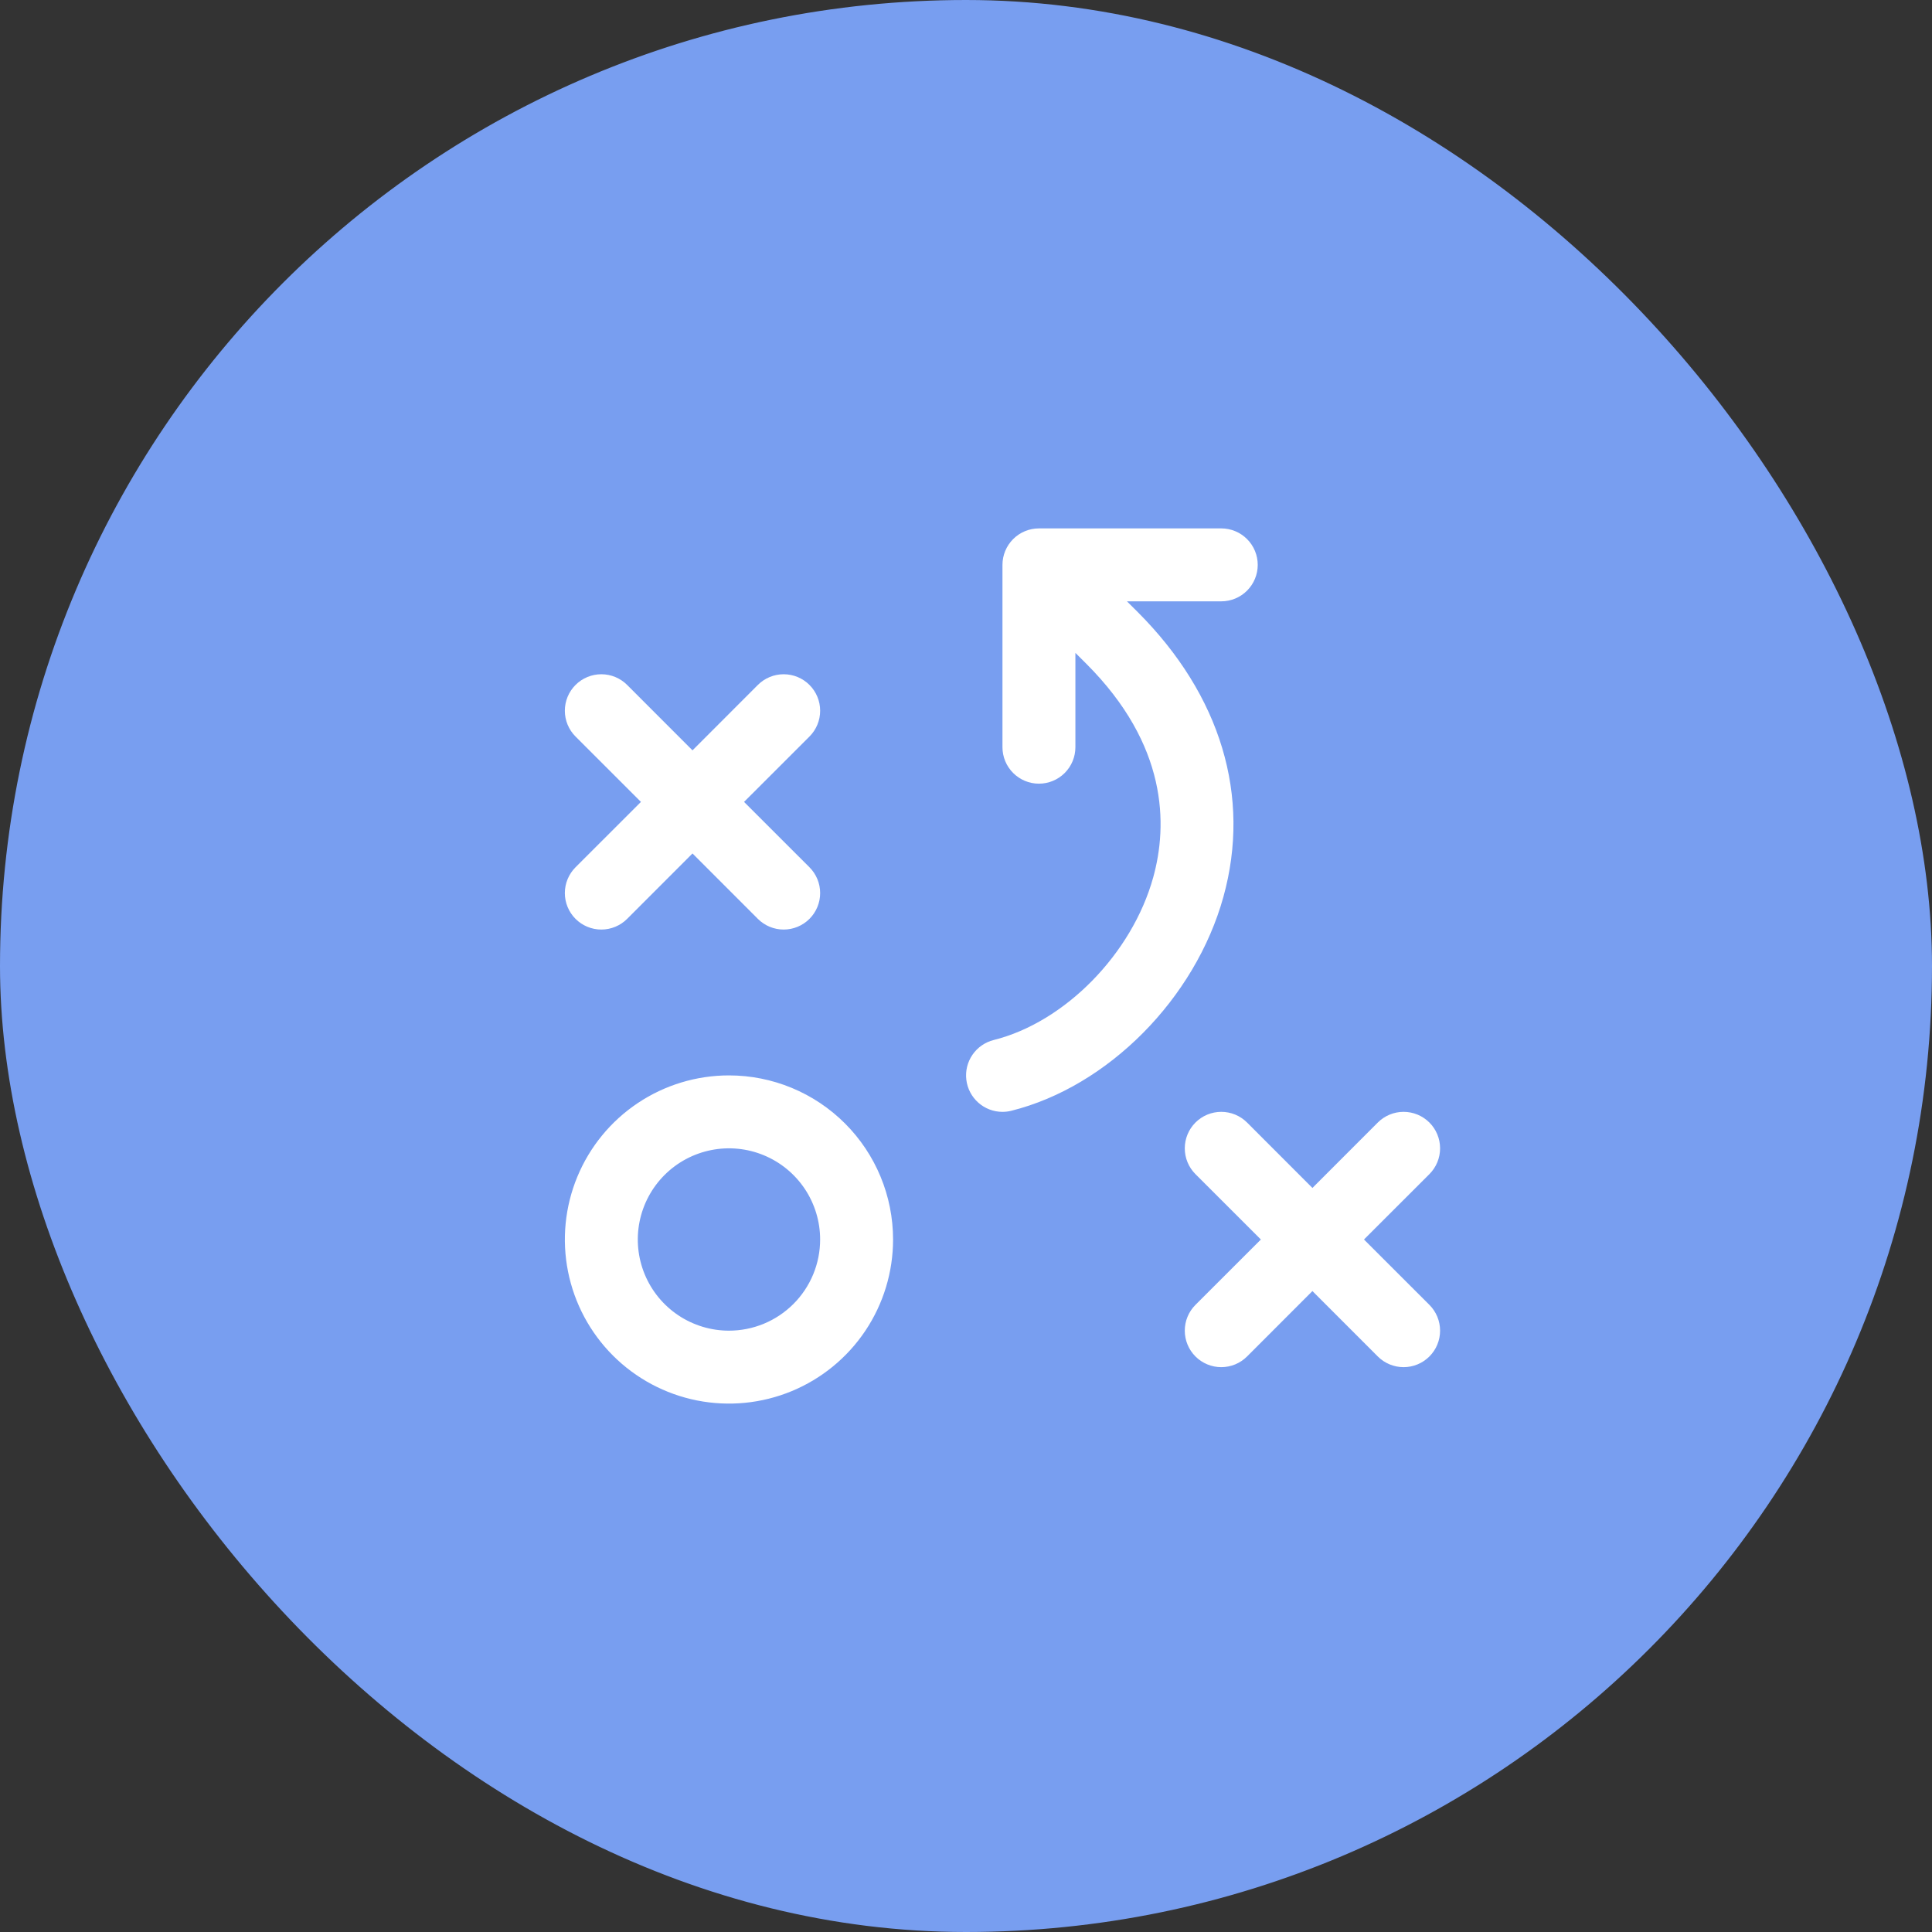 <svg xmlns="http://www.w3.org/2000/svg" width="500" height="500" viewBox="0 0 500 500" fill="none"><rect x="0" y="0" width="500" height="500" fill="#333333" stroke="none"/><rect x="5" y="5" width="490" height="490" rx="245" fill="#789EF0"></rect><rect x="5" y="5" width="490" height="490" rx="245" stroke="#789EF0" stroke-width="10"></rect><path d="M188.656 278.313C180.257 278.313 172.046 280.803 165.062 285.47C158.078 290.136 152.634 296.769 149.42 304.529C146.206 312.289 145.365 320.828 147.003 329.067C148.642 337.305 152.687 344.872 158.626 350.811C164.566 356.751 172.133 360.795 180.371 362.434C188.609 364.073 197.148 363.232 204.908 360.017C212.668 356.803 219.301 351.36 223.968 344.376C228.634 337.392 231.125 329.181 231.125 320.781C231.125 309.518 226.65 298.716 218.686 290.751C210.722 282.787 199.92 278.313 188.656 278.313ZM188.656 344.375C183.99 344.375 179.428 342.991 175.548 340.399C171.668 337.806 168.644 334.121 166.858 329.81C165.073 325.499 164.605 320.755 165.516 316.178C166.426 311.602 168.673 307.398 171.973 304.098C175.272 300.798 179.476 298.551 184.053 297.641C188.63 296.73 193.374 297.198 197.685 298.983C201.996 300.769 205.681 303.793 208.274 307.673C210.866 311.553 212.25 316.115 212.25 320.781C212.25 323.88 211.64 326.948 210.454 329.81C209.268 332.673 207.53 335.274 205.339 337.465C203.149 339.655 200.548 341.393 197.685 342.579C194.823 343.765 191.755 344.375 188.656 344.375ZM148.948 224.448L165.876 207.531L148.948 190.615C147.177 188.844 146.182 186.442 146.182 183.938C146.182 181.433 147.177 179.031 148.948 177.26C150.719 175.49 153.121 174.495 155.625 174.495C158.129 174.495 160.531 175.49 162.302 177.26L179.219 194.189L196.135 177.26C197.906 175.49 200.308 174.495 202.812 174.495C205.317 174.495 207.719 175.49 209.489 177.26C211.26 179.031 212.255 181.433 212.255 183.938C212.255 186.442 211.26 188.844 209.489 190.615L192.561 207.531L209.489 224.448C211.26 226.219 212.255 228.621 212.255 231.125C212.255 233.629 211.26 236.031 209.489 237.802C207.719 239.573 205.317 240.568 202.812 240.568C200.308 240.568 197.906 239.573 196.135 237.802L179.219 220.874L162.302 237.802C160.531 239.573 158.129 240.568 155.625 240.568C153.121 240.568 150.719 239.573 148.948 237.802C147.177 236.031 146.182 233.629 146.182 231.125C146.182 228.621 147.177 226.219 148.948 224.448ZM369.927 337.698C370.804 338.575 371.499 339.616 371.974 340.761C372.448 341.907 372.693 343.135 372.693 344.375C372.693 345.615 372.448 346.843 371.974 347.989C371.499 349.134 370.804 350.175 369.927 351.052C369.05 351.929 368.009 352.624 366.863 353.099C365.718 353.574 364.49 353.818 363.25 353.818C362.01 353.818 360.782 353.574 359.636 353.099C358.491 352.624 357.45 351.929 356.573 351.052L339.656 334.124L322.739 351.052C320.969 352.823 318.567 353.818 316.062 353.818C313.558 353.818 311.156 352.823 309.385 351.052C307.614 349.281 306.62 346.879 306.62 344.375C306.62 341.871 307.614 339.469 309.385 337.698L326.314 320.781L309.385 303.865C307.614 302.094 306.62 299.692 306.62 297.188C306.62 294.683 307.614 292.281 309.385 290.51C311.156 288.74 313.558 287.745 316.062 287.745C318.567 287.745 320.969 288.74 322.739 290.51L339.656 307.439L356.573 290.51C358.344 288.74 360.746 287.745 363.25 287.745C365.754 287.745 368.156 288.74 369.927 290.51C371.698 292.281 372.693 294.683 372.693 297.188C372.693 299.692 371.698 302.094 369.927 303.865L352.998 320.781L369.927 337.698ZM316.617 232.104C309.326 258.447 286.747 281.215 261.726 287.467C260.977 287.653 260.209 287.748 259.437 287.75C257.136 287.746 254.916 286.901 253.194 285.374C251.472 283.847 250.367 281.744 250.087 279.46C249.808 277.175 250.372 274.868 251.675 272.971C252.977 271.073 254.928 269.718 257.161 269.158C275.599 264.546 292.964 246.85 298.45 227.067C302.213 213.5 302.248 192.856 281.096 171.74L278.312 168.967V193.375C278.312 195.878 277.318 198.278 275.548 200.048C273.778 201.818 271.378 202.813 268.875 202.813C266.372 202.813 263.971 201.818 262.202 200.048C260.432 198.278 259.437 195.878 259.437 193.375V146.188C259.437 143.685 260.432 141.284 262.202 139.514C263.971 137.744 266.372 136.75 268.875 136.75H316.062C318.565 136.75 320.966 137.744 322.736 139.514C324.506 141.284 325.5 143.685 325.5 146.188C325.5 148.69 324.506 151.091 322.736 152.861C320.966 154.631 318.565 155.625 316.062 155.625H291.655L294.427 158.385C315.944 179.915 323.825 206.092 316.617 232.104Z" fill="white"></path></svg>